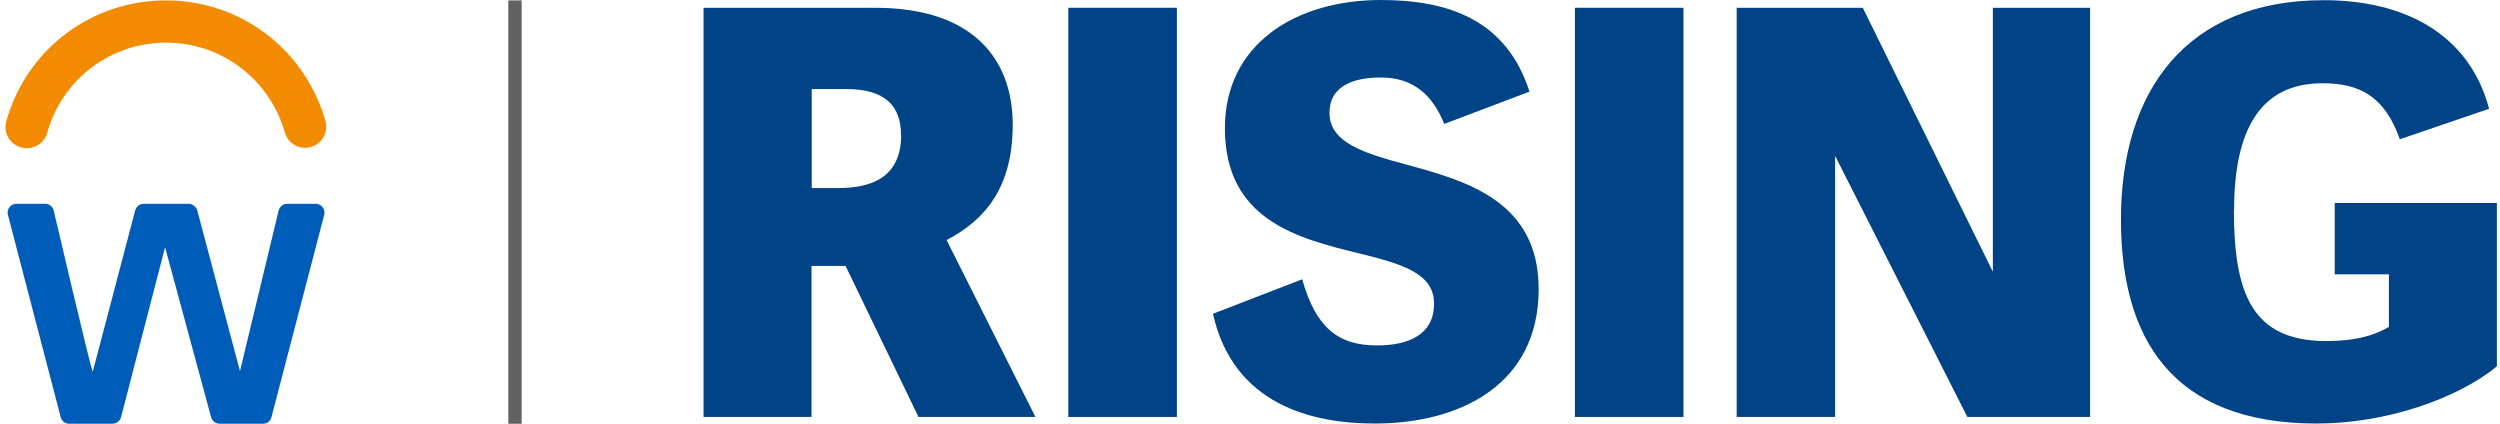 <svg width="236" height="40" viewBox="0 0 236 40" fill="none" xmlns="http://www.w3.org/2000/svg">
<path d="M79.805 25.106H76.608V39.361H66.415V0.734H82.588C92.198 0.734 95.602 5.905 95.602 11.773C95.602 17.64 93.044 20.743 89.358 22.661L97.746 39.361H86.707L79.824 25.106H79.805ZM85.052 12.732C85.052 9.948 83.51 8.406 79.88 8.406H76.627V17.753H79.09C82.137 17.753 85.07 16.85 85.07 12.732" fill="#004387"/>
<path d="M111.098 0.734H100.849V39.361H111.098V0.734Z" fill="#004387"/>
<path d="M125.503 10.644C125.503 13.521 128.869 14.48 132.819 15.552C138.479 17.095 145.249 19.013 145.249 27.287C145.249 36.352 137.783 39.981 129.772 39.981C123.961 39.981 116.439 38.27 114.502 29.619L122.927 26.366C124.206 30.898 126.293 32.609 129.979 32.609C132.969 32.609 135.376 31.594 135.376 28.66C135.376 25.726 132.179 24.88 128.23 23.902C122.569 22.511 115.63 20.799 115.63 12.111C115.63 4.156 122.306 0 130.355 0C136.975 0 142.259 2.031 144.384 8.651L136.335 11.697C135.263 9.027 133.458 7.315 130.355 7.315C127.252 7.315 125.503 8.444 125.503 10.625" fill="#004387"/>
<path d="M158.921 0.734H148.672V39.361H158.921V0.734Z" fill="#004387"/>
<path d="M173.232 39.361H163.942V0.734H175.846L188.126 25.651V0.734H197.304V39.361H185.719L173.232 14.706V39.361Z" fill="#004387"/>
<path d="M210.881 19.821C210.881 27.607 212.536 32.195 219.588 32.195C222.146 32.195 223.97 31.763 225.512 30.86V25.895H220.397V19.163H235.705V34.583C232.075 37.574 225.343 39.981 218.686 39.981C204.976 39.981 200.218 31.875 200.218 20.724C200.218 8.556 206.405 0.018 219.381 0.018C226.904 0.018 233.091 3.159 234.971 10.268L226.546 13.145C225.098 9.083 222.766 7.86 219.231 7.86C213.251 7.86 210.9 12.449 210.9 19.821" fill="#004387"/>
<path d="M49.244 0.038H47.984V40H49.244V0.038Z" fill="#616161"/>
<path d="M2.531 13.992C2.362 13.992 2.174 13.973 1.986 13.916C0.914 13.615 0.294 12.525 0.594 11.453C0.632 11.302 0.688 11.152 0.726 11.001C2.776 4.438 8.775 0.038 15.658 0.038C22.541 0.038 28.521 4.438 30.59 10.983C30.627 11.133 30.684 11.265 30.721 11.415C31.022 12.468 30.402 13.578 29.349 13.879C28.295 14.18 27.186 13.559 26.885 12.506C26.847 12.393 26.828 12.28 26.791 12.186C25.249 7.315 20.792 4.024 15.677 4.024C10.562 4.024 6.086 7.315 4.562 12.186C4.525 12.299 4.487 12.412 4.468 12.525C4.224 13.409 3.415 13.992 2.55 13.992H2.531Z" fill="#F38B00"/>
<path d="M29.819 19.238H27.111C26.735 19.238 26.396 19.501 26.302 19.878L22.654 35.035L18.63 19.896C18.535 19.52 18.178 19.238 17.783 19.238H13.571C13.195 19.238 12.856 19.501 12.762 19.859L8.756 35.091C8.606 34.997 5.071 19.878 5.071 19.878C4.976 19.501 4.657 19.238 4.262 19.238H1.554C1.008 19.238 0.614 19.746 0.745 20.272L5.729 39.379C5.823 39.736 6.142 40 6.519 40H10.618C10.994 40 11.333 39.736 11.427 39.379C12.123 36.727 15.583 23.338 15.583 23.338C15.583 23.338 19.212 36.727 19.927 39.379C20.021 39.736 20.36 40 20.736 40H24.835C25.212 40 25.531 39.755 25.625 39.379L30.609 20.272C30.741 19.746 30.346 19.238 29.8 19.238H29.819Z" fill="#005CB9"/>
</svg>
